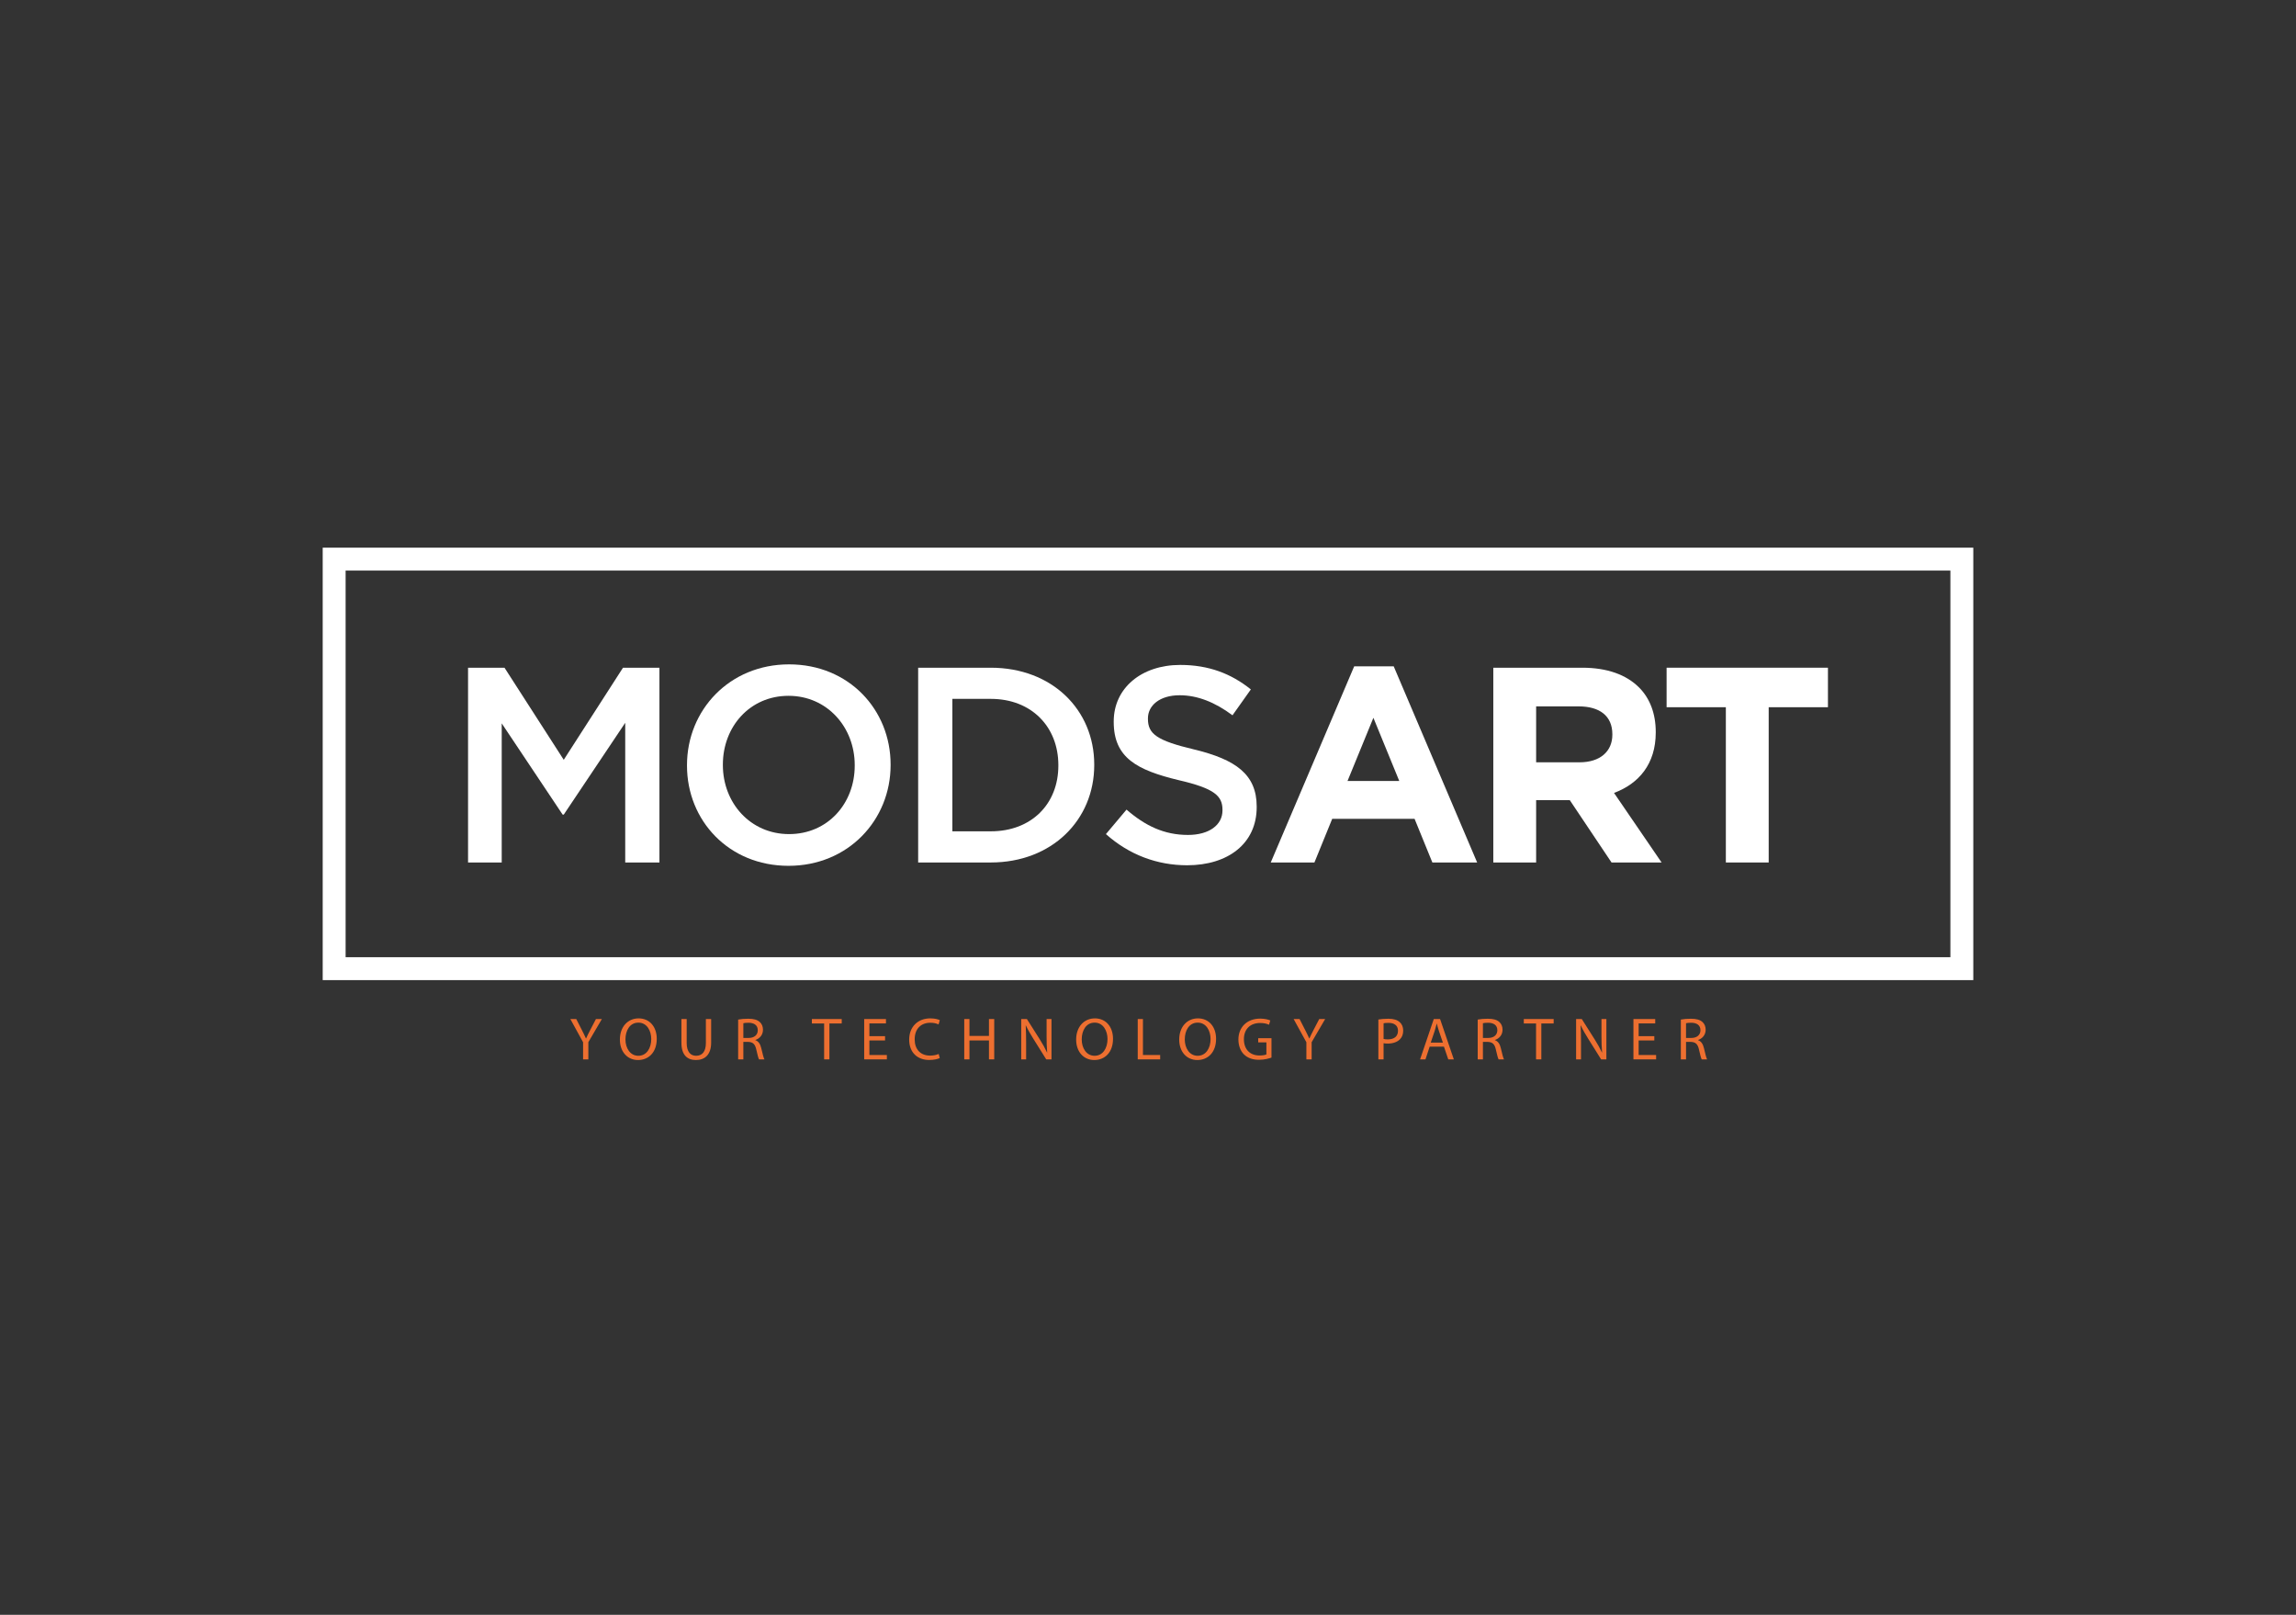<?xml version="1.0" encoding="utf-8"?>
<!DOCTYPE svg PUBLIC "-//W3C//DTD SVG 1.1//EN" "http://www.w3.org/Graphics/SVG/1.1/DTD/svg11.dtd">
<svg version="1.1" id="Livello_1" xmlns="http://www.w3.org/2000/svg" xmlns:xlink="http://www.w3.org/1999/xlink" x="0px" y="0px"
	 width="640px" height="450px" viewBox="0 0 640 450" enable-background="new 0 0 640 450" xml:space="preserve">
<rect x="0" y="0" width="640" height="450" fill="#333333" stroke="none"/>
<g>
	<path fill="#FFFFFF" d="M89.953,152.617v120.509h460.094V152.617H89.953z M543.663,266.741H96.339V159.001h447.325V266.741z"/>
	<g>
		<path fill="#FFFFFF" d="M130.469,186.07h10.157l16.516,25.663l16.516-25.663h10.158v54.274h-9.537v-38.922l-17.136,25.585h-0.309
			l-16.982-25.431v38.768h-9.383V186.07z"/>
		<path fill="#FFFFFF" d="M191.496,213.362v-0.155c0-15.275,11.785-28.069,28.455-28.069c16.672,0,28.302,12.639,28.302,27.914
			v0.155c0,15.275-11.785,28.069-28.457,28.069C203.126,241.276,191.496,228.639,191.496,213.362z M238.251,213.362v-0.155
			c0-10.544-7.676-19.306-18.454-19.306c-10.776,0-18.299,8.606-18.299,19.152v0.155c0,10.546,7.678,19.229,18.454,19.229
			C230.729,232.436,238.251,223.908,238.251,213.362z"/>
		<path fill="#FFFFFF" d="M255.932,186.07h20.238c17.059,0,28.844,11.707,28.844,26.983v0.155c0,15.275-11.785,27.137-28.844,27.137
			h-20.238V186.07z M265.469,194.753v36.908h10.701c11.398,0,18.841-7.674,18.841-18.299v-0.155
			c0-10.623-7.442-18.454-18.841-18.454H265.469z"/>
		<path fill="#FFFFFF" d="M308.273,232.436l5.74-6.824c5.195,4.499,10.467,7.058,17.134,7.058c5.892,0,9.615-2.791,9.615-6.824
			v-0.155c0-3.877-2.17-5.972-12.251-8.298c-11.553-2.791-18.066-6.202-18.066-16.205v-0.156c0-9.302,7.754-15.737,18.531-15.737
			c7.908,0,14.189,2.402,19.693,6.822l-5.117,7.21c-4.884-3.643-9.769-5.583-14.732-5.583c-5.581,0-8.838,2.872-8.838,6.437v0.155
			c0,4.188,2.481,6.049,12.948,8.53c11.476,2.791,17.368,6.899,17.368,15.894v0.156c0,10.156-7.987,16.205-19.384,16.205
			C322.619,241.121,314.788,238.251,308.273,232.436z"/>
		<path fill="#FFFFFF" d="M377.478,185.681h11.01l23.262,54.663h-12.484l-4.963-12.171h-22.951l-4.961,12.171h-12.175
			L377.478,185.681z M390.038,217.629l-7.21-17.604l-7.21,17.604H390.038z"/>
		<path fill="#FFFFFF" d="M416.252,186.07h24.81c6.901,0,12.251,1.938,15.818,5.504c3.024,3.024,4.652,7.29,4.652,12.407v0.155
			c0,8.762-4.729,14.264-11.63,16.825l13.259,19.384h-13.957l-11.632-17.368h-9.381v17.368h-11.939V186.07z M440.285,212.43
			c5.817,0,9.15-3.1,9.15-7.676v-0.155c0-5.117-3.566-7.753-9.381-7.753h-11.864v15.584H440.285z"/>
		<path fill="#FFFFFF" d="M481.074,197.08h-16.516v-11.01h44.973v11.01h-16.516v43.265h-11.941V197.08z"/>
	</g>
	<g>
		<path fill="#ED6F30" d="M162.533,295.213v-4.77l-3.553-6.472h1.651l1.584,3.103c0.434,0.851,0.768,1.534,1.117,2.318h0.034
			c0.316-0.734,0.7-1.468,1.134-2.318l1.617-3.103h1.651l-3.769,6.455v4.786H162.533z"/>
		<path fill="#ED6F30" d="M183.067,289.476c0,3.869-2.352,5.921-5.221,5.921c-2.968,0-5.053-2.302-5.053-5.704
			c0-3.569,2.218-5.904,5.22-5.904C181.082,283.788,183.067,286.141,183.067,289.476z M174.344,289.659
			c0,2.401,1.301,4.553,3.586,4.553c2.302,0,3.603-2.118,3.603-4.67c0-2.234-1.168-4.569-3.586-4.569
			C175.545,284.973,174.344,287.19,174.344,289.659z"/>
		<path fill="#ED6F30" d="M191.409,283.972v6.655c0,2.518,1.117,3.585,2.618,3.585c1.668,0,2.735-1.101,2.735-3.585v-6.655h1.468
			v6.555c0,3.452-1.818,4.87-4.253,4.87c-2.302,0-4.036-1.317-4.036-4.804v-6.621H191.409z"/>
		<path fill="#ED6F30" d="M205.756,284.122c0.733-0.15,1.784-0.233,2.785-0.233c1.551,0,2.552,0.283,3.252,0.917
			c0.567,0.501,0.884,1.268,0.884,2.135c0,1.484-0.934,2.469-2.118,2.869v0.05c0.867,0.3,1.385,1.101,1.651,2.269
			c0.367,1.567,0.634,2.651,0.867,3.085h-1.501c-0.184-0.316-0.434-1.284-0.75-2.686c-0.334-1.551-0.935-2.135-2.252-2.185h-1.367
			v4.87h-1.451V284.122z M207.207,289.242h1.484c1.551,0,2.535-0.851,2.535-2.135c0-1.451-1.051-2.085-2.586-2.102
			c-0.7,0-1.2,0.066-1.434,0.134V289.242z"/>
		<path fill="#ED6F30" d="M229.727,285.206h-3.419v-1.234h8.322v1.234h-3.436v10.007h-1.468V285.206z"/>
		<path fill="#ED6F30" d="M246.708,289.942h-4.369v4.053h4.87v1.218h-6.321v-11.241h6.07v1.218h-4.619v3.553h4.369V289.942z"/>
		<path fill="#ED6F30" d="M261.954,294.846c-0.534,0.268-1.602,0.534-2.969,0.534c-3.169,0-5.554-2.002-5.554-5.688
			c0-3.519,2.385-5.904,5.87-5.904c1.401,0,2.285,0.301,2.669,0.501l-0.351,1.184c-0.55-0.267-1.334-0.467-2.268-0.467
			c-2.636,0-4.387,1.685-4.387,4.637c0,2.752,1.584,4.52,4.319,4.52c0.884,0,1.785-0.184,2.368-0.467L261.954,294.846z"/>
		<path fill="#ED6F30" d="M270.231,283.972v4.703h5.437v-4.703h1.468v11.241h-1.468v-5.271h-5.437v5.271h-1.451v-11.241H270.231z"/>
		<path fill="#ED6F30" d="M284.66,295.213v-11.241h1.584l3.603,5.688c0.834,1.317,1.484,2.502,2.019,3.652l0.033-0.017
			c-0.134-1.501-0.167-2.868-0.167-4.62v-4.703h1.367v11.241h-1.467l-3.569-5.704c-0.784-1.251-1.534-2.535-2.102-3.752l-0.05,0.017
			c0.083,1.417,0.116,2.769,0.116,4.637v4.803H284.66z"/>
		<path fill="#ED6F30" d="M310.247,289.476c0,3.869-2.352,5.921-5.221,5.921c-2.968,0-5.053-2.302-5.053-5.704
			c0-3.569,2.218-5.904,5.22-5.904C308.263,283.788,310.247,286.141,310.247,289.476z M301.525,289.659
			c0,2.401,1.301,4.553,3.586,4.553c2.302,0,3.603-2.118,3.603-4.67c0-2.234-1.168-4.569-3.586-4.569
			C302.726,284.973,301.525,287.19,301.525,289.659z"/>
		<path fill="#ED6F30" d="M317.139,283.972h1.451v10.023h4.803v1.218h-6.254V283.972z"/>
		<path fill="#ED6F30" d="M338.974,289.476c0,3.869-2.352,5.921-5.221,5.921c-2.968,0-5.053-2.302-5.053-5.704
			c0-3.569,2.218-5.904,5.22-5.904C336.989,283.788,338.974,286.141,338.974,289.476z M330.251,289.659
			c0,2.401,1.301,4.553,3.586,4.553c2.302,0,3.603-2.118,3.603-4.67c0-2.234-1.168-4.569-3.586-4.569
			C331.452,284.973,330.251,287.19,330.251,289.659z"/>
		<path fill="#ED6F30" d="M354.421,294.713c-0.65,0.233-1.935,0.617-3.452,0.617c-1.701,0-3.103-0.434-4.203-1.484
			c-0.967-0.935-1.567-2.436-1.567-4.187c0.017-3.353,2.318-5.804,6.087-5.804c1.301,0,2.318,0.283,2.802,0.517l-0.35,1.185
			c-0.601-0.267-1.352-0.484-2.485-0.484c-2.735,0-4.52,1.701-4.52,4.521c0,2.852,1.718,4.536,4.336,4.536
			c0.951,0,1.602-0.134,1.935-0.3v-3.353h-2.284v-1.168h3.702V294.713z"/>
		<path fill="#ED6F30" d="M364.148,295.213v-4.77l-3.553-6.472h1.651l1.584,3.103c0.434,0.851,0.768,1.534,1.117,2.318h0.034
			c0.316-0.734,0.7-1.468,1.134-2.318l1.617-3.103h1.651l-3.769,6.455v4.786H364.148z"/>
		<path fill="#ED6F30" d="M384.216,284.105c0.7-0.117,1.618-0.217,2.785-0.217c1.435,0,2.485,0.334,3.152,0.934
			c0.617,0.534,0.983,1.352,0.983,2.352c0,1.018-0.3,1.818-0.867,2.402c-0.767,0.816-2.018,1.233-3.436,1.233
			c-0.434,0-0.834-0.017-1.167-0.1v4.503h-1.451V284.105z M385.667,289.525c0.316,0.084,0.717,0.117,1.2,0.117
			c1.752,0,2.819-0.851,2.819-2.401c0-1.484-1.051-2.202-2.652-2.202c-0.634,0-1.117,0.051-1.367,0.117V289.525z"/>
		<path fill="#ED6F30" d="M398.511,291.677l-1.167,3.536h-1.501l3.819-11.241h1.751l3.836,11.241h-1.551l-1.201-3.536H398.511z
			 M402.197,290.543l-1.101-3.235c-0.251-0.733-0.417-1.401-0.584-2.052h-0.033c-0.167,0.667-0.351,1.352-0.567,2.035l-1.101,3.252
			H402.197z"/>
		<path fill="#ED6F30" d="M411.907,284.122c0.733-0.15,1.784-0.233,2.785-0.233c1.551,0,2.552,0.283,3.252,0.917
			c0.567,0.501,0.884,1.268,0.884,2.135c0,1.484-0.934,2.469-2.118,2.869v0.05c0.868,0.3,1.385,1.101,1.651,2.269
			c0.367,1.567,0.634,2.651,0.867,3.085h-1.501c-0.184-0.316-0.434-1.284-0.75-2.686c-0.334-1.551-0.935-2.135-2.252-2.185h-1.367
			v4.87h-1.451V284.122z M413.359,289.242h1.484c1.551,0,2.535-0.851,2.535-2.135c0-1.451-1.051-2.085-2.586-2.102
			c-0.7,0-1.2,0.066-1.434,0.134V289.242z"/>
		<path fill="#ED6F30" d="M428.172,285.206h-3.419v-1.234h8.322v1.234h-3.436v10.007h-1.468V285.206z"/>
		<path fill="#ED6F30" d="M439.332,295.213v-11.241h1.584l3.603,5.688c0.834,1.317,1.484,2.502,2.019,3.652l0.033-0.017
			c-0.134-1.501-0.167-2.868-0.167-4.62v-4.703h1.367v11.241h-1.467l-3.569-5.704c-0.784-1.251-1.534-2.535-2.102-3.752l-0.05,0.017
			c0.083,1.417,0.116,2.769,0.116,4.637v4.803H439.332z"/>
		<path fill="#ED6F30" d="M461.134,289.942h-4.369v4.053h4.87v1.218h-6.321v-11.241h6.07v1.218h-4.619v3.553h4.369V289.942z"/>
		<path fill="#ED6F30" d="M468.525,284.122c0.733-0.15,1.784-0.233,2.785-0.233c1.551,0,2.552,0.283,3.252,0.917
			c0.567,0.501,0.884,1.268,0.884,2.135c0,1.484-0.934,2.469-2.118,2.869v0.05c0.868,0.3,1.385,1.101,1.651,2.269
			c0.367,1.567,0.634,2.651,0.867,3.085h-1.501c-0.184-0.316-0.434-1.284-0.75-2.686c-0.334-1.551-0.935-2.135-2.252-2.185h-1.367
			v4.87h-1.451V284.122z M469.976,289.242h1.484c1.551,0,2.535-0.851,2.535-2.135c0-1.451-1.051-2.085-2.586-2.102
			c-0.7,0-1.2,0.066-1.434,0.134V289.242z"/>
	</g>
</g>
</svg>
